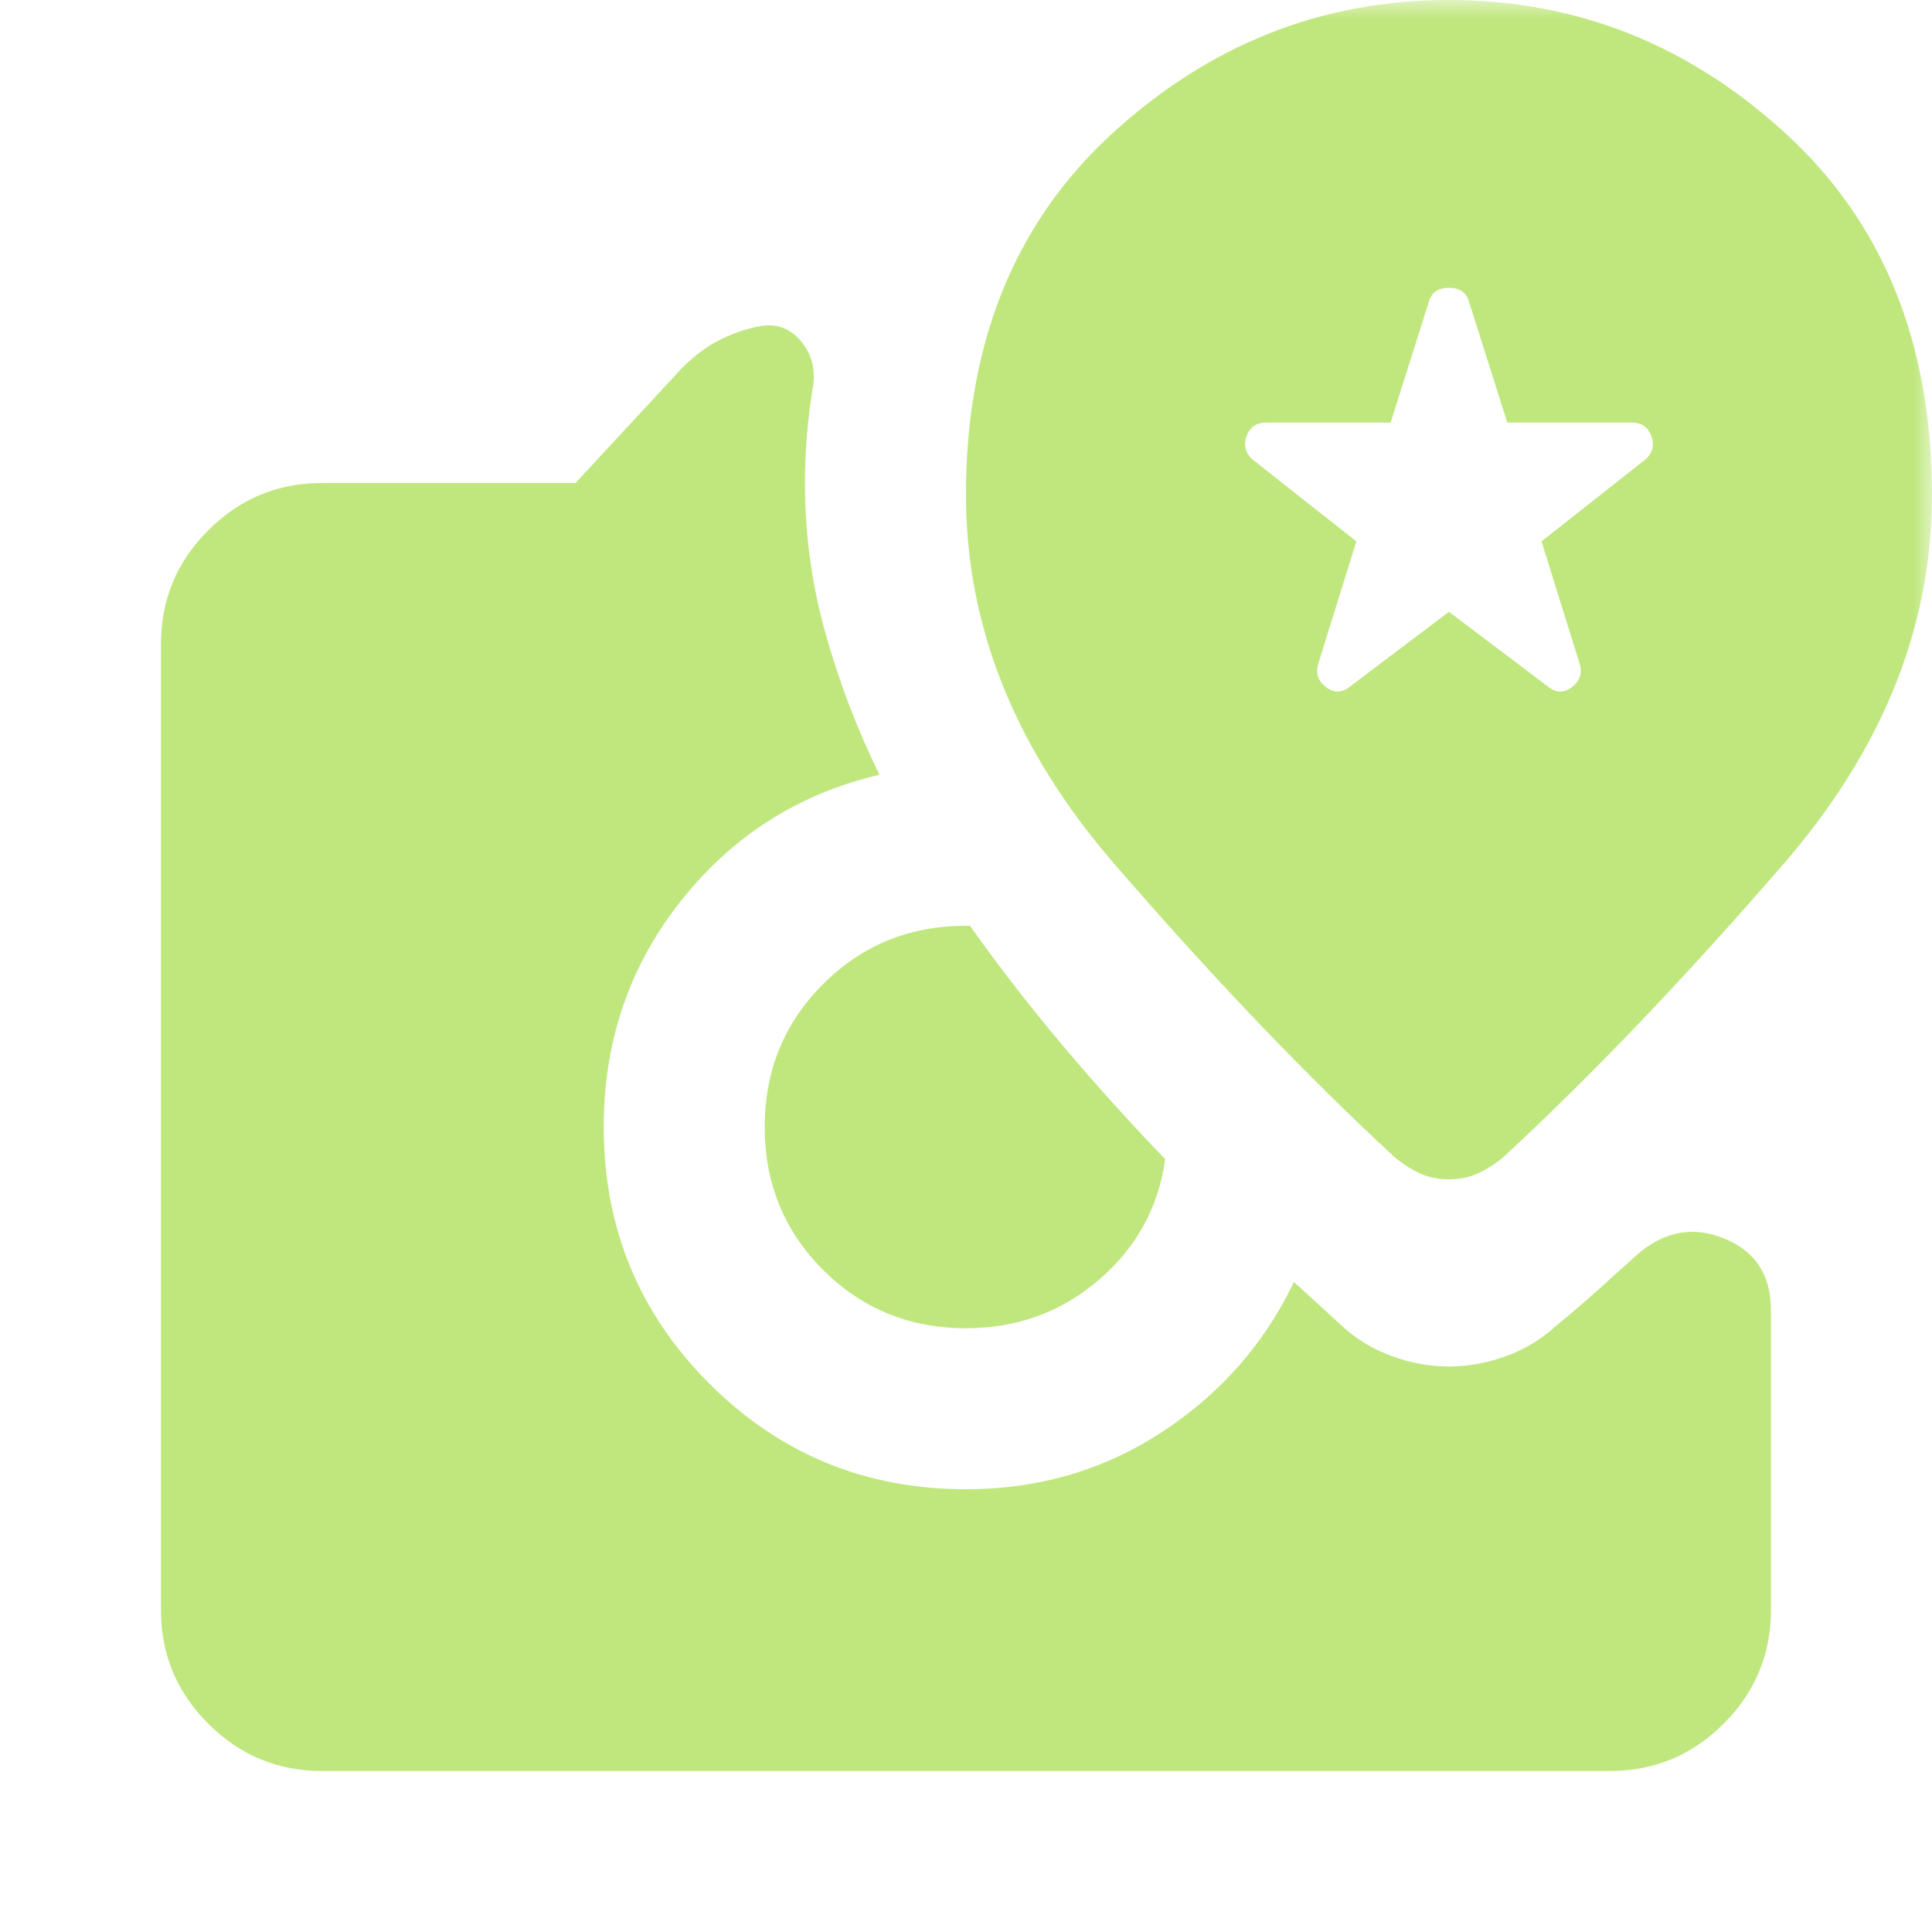 <svg width="52" height="52" viewBox="0 0 52 52" fill="none" xmlns="http://www.w3.org/2000/svg">
<g clip-path="url(#clip0_40006338_38524)">
<mask id="mask0_40006338_38524" style="mask-type:alpha" maskUnits="userSpaceOnUse" x="0" y="0" width="52" height="52">
<rect width="52" height="52" fill="#D9D9D9"/>
</mask>
<g mask="url(#mask0_40006338_38524)">
<path d="M38.999 16.467L36.344 18.471C36.128 18.651 35.911 18.66 35.694 18.498C35.478 18.335 35.406 18.128 35.478 17.875L36.507 14.571L33.69 12.35C33.51 12.169 33.465 11.962 33.555 11.727C33.645 11.492 33.817 11.375 34.069 11.375H37.428L38.457 8.125C38.529 7.872 38.71 7.746 38.999 7.746C39.288 7.746 39.468 7.872 39.54 8.125L40.569 11.375H43.928C44.181 11.375 44.352 11.492 44.443 11.727C44.533 11.962 44.488 12.169 44.307 12.35L41.49 14.571L42.52 17.875C42.592 18.128 42.52 18.335 42.303 18.498C42.086 18.66 41.87 18.651 41.653 18.471L38.999 16.467ZM25.999 35.75C24.482 35.75 23.2 35.226 22.153 34.179C21.106 33.132 20.582 31.85 20.582 30.333C20.582 28.817 21.106 27.535 22.153 26.488C23.2 25.44 24.482 24.917 25.999 24.917H26.107C26.901 26.036 27.741 27.119 28.626 28.167C29.511 29.214 30.422 30.225 31.361 31.2C31.181 32.5 30.585 33.583 29.574 34.45C28.563 35.317 27.371 35.75 25.999 35.75ZM8.665 47.667C7.474 47.667 6.454 47.242 5.605 46.394C4.756 45.545 4.332 44.525 4.332 43.333V17.333C4.332 16.142 4.756 15.121 5.605 14.273C6.454 13.424 7.474 13 8.665 13H15.49L18.199 10.075C18.56 9.678 18.93 9.38 19.309 9.181C19.688 8.983 20.076 8.847 20.474 8.775C20.907 8.703 21.268 8.838 21.557 9.181C21.846 9.524 21.954 9.931 21.882 10.4C21.81 10.833 21.756 11.267 21.72 11.7C21.683 12.133 21.665 12.567 21.665 13C21.665 14.372 21.846 15.708 22.207 17.008C22.568 18.308 23.056 19.59 23.669 20.854C21.503 21.36 19.724 22.488 18.334 24.24C16.944 25.991 16.249 28.022 16.249 30.333C16.249 33.042 17.197 35.344 19.092 37.24C20.988 39.135 23.29 40.083 25.999 40.083C27.949 40.083 29.709 39.569 31.28 38.54C32.851 37.51 34.033 36.165 34.828 34.504L36.128 35.696C36.525 36.057 36.977 36.328 37.482 36.508C37.988 36.689 38.493 36.779 38.999 36.779C39.504 36.779 40.01 36.689 40.515 36.508C41.021 36.328 41.472 36.057 41.87 35.696C42.267 35.371 42.646 35.046 43.007 34.721L44.09 33.746C44.813 33.132 45.589 32.996 46.419 33.34C47.25 33.683 47.665 34.324 47.665 35.263V43.333C47.665 44.525 47.241 45.545 46.392 46.394C45.544 47.242 44.524 47.667 43.332 47.667H8.665ZM38.999 31.742C39.288 31.742 39.549 31.688 39.784 31.579C40.019 31.471 40.245 31.326 40.461 31.146C42.844 28.943 45.363 26.307 48.017 23.238C50.672 20.168 51.999 16.864 51.999 13.325C51.999 9.244 50.69 6.003 48.072 3.602C45.454 1.201 42.429 0 38.999 0C35.568 0 32.544 1.201 29.926 3.602C27.308 6.003 25.999 9.244 25.999 13.325C25.999 16.864 27.326 20.168 29.98 23.238C32.634 26.307 35.153 28.943 37.536 31.146C37.753 31.326 37.979 31.471 38.213 31.579C38.448 31.688 38.71 31.742 38.999 31.742Z" fill="#BFE77E"/>
</g>
</g>
<defs>
<clipPath id="clip0_40006338_38524">
<rect width="52" height="52" rx="8" fill="white"/>
</clipPath>
</defs>
</svg>
